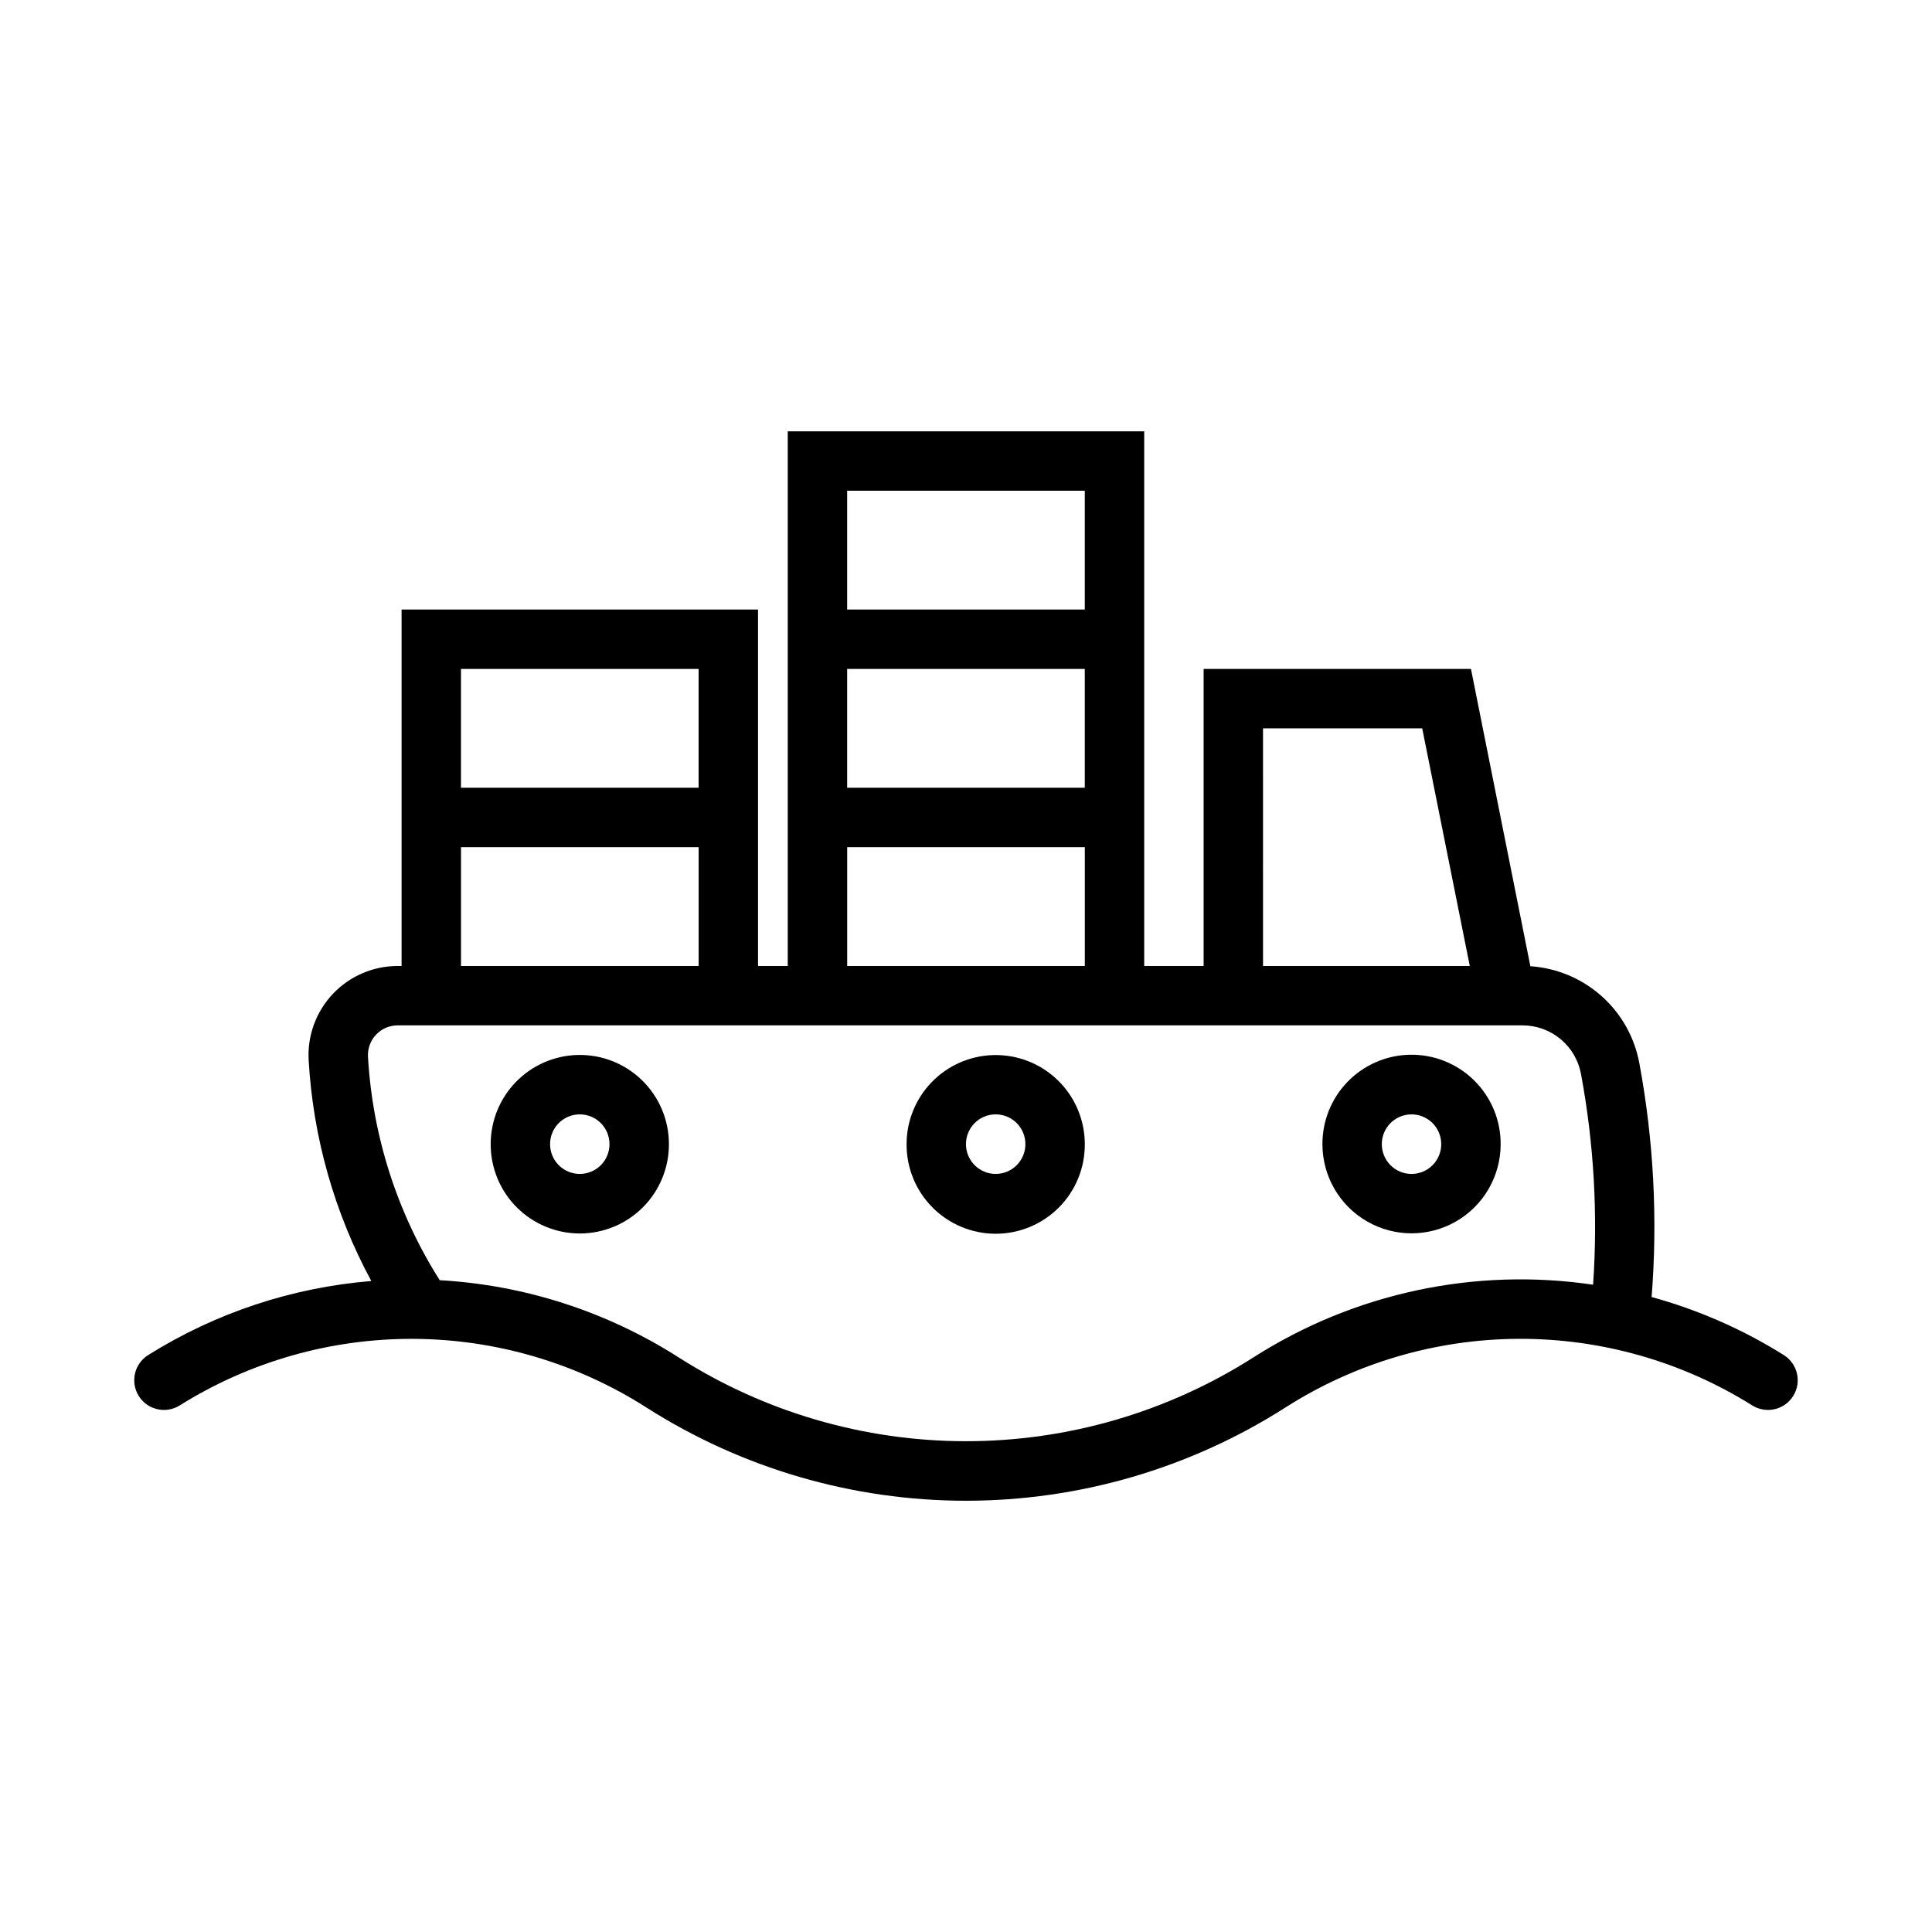 <?xml version="1.0" encoding="UTF-8"?>
<!-- The Best Svg Icon site in the world: iconSvg.co, Visit us! https://iconsvg.co -->
<svg fill="#000000" width="800px" height="800px" version="1.1" viewBox="144 144 512 512" xmlns="http://www.w3.org/2000/svg">
 <g>
  <path d="m517.49 423.52c-6.176 0.152-12.047 2.719-16.355 7.152-4.305 4.434-6.703 10.375-6.676 16.555 0 8.438 4.5 16.234 11.809 20.453 7.305 4.219 16.309 4.219 23.617 0 7.305-4.219 11.805-12.016 11.805-20.453 0.027-6.383-2.527-12.504-7.086-16.969-4.559-4.465-10.734-6.898-17.113-6.738zm0.395 15.805c2.125-0.051 4.18 0.762 5.695 2.25 1.52 1.488 2.371 3.527 2.359 5.652 0.004 2.09-0.828 4.094-2.305 5.57-1.473 1.477-3.477 2.309-5.566 2.309s-4.09-0.832-5.566-2.309c-1.477-1.477-2.309-3.481-2.305-5.57-0.02-4.289 3.398-7.801 7.688-7.902z"/>
  <path d="m407.16 423.61c-6.137 0.184-11.965 2.75-16.242 7.16-4.277 4.41-6.668 10.312-6.664 16.453-0.031 6.285 2.441 12.324 6.875 16.777 4.43 4.453 10.457 6.957 16.738 6.957 6.285 0 12.309-2.504 16.742-6.957 4.434-4.453 6.906-10.492 6.875-16.777 0.004-6.387-2.582-12.504-7.164-16.953-4.582-4.449-10.773-6.852-17.16-6.66zm0.52 15.715v-0.004c2.125-0.051 4.18 0.762 5.699 2.25 1.516 1.488 2.367 3.527 2.359 5.652 0 4.348-3.523 7.875-7.871 7.875-4.348 0-7.875-3.527-7.875-7.875-0.016-4.289 3.402-7.801 7.688-7.902z"/>
  <path d="m297.01 423.58c-6.156 0.168-12.004 2.734-16.293 7.152-4.293 4.414-6.688 10.336-6.68 16.492-0.008 6.273 2.473 12.289 6.902 16.727 4.43 4.438 10.445 6.934 16.715 6.934s12.285-2.496 16.715-6.934c4.43-4.438 6.914-10.453 6.902-16.727 0.008-6.383-2.562-12.496-7.133-16.949-4.57-4.457-10.75-6.871-17.129-6.695zm0.457 15.742c2.125-0.051 4.18 0.762 5.695 2.25 1.516 1.488 2.367 3.527 2.359 5.652 0 2.09-0.828 4.094-2.305 5.57-1.477 1.477-3.477 2.309-5.566 2.309s-4.094-0.832-5.57-2.309c-1.477-1.477-2.305-3.481-2.301-5.57-0.02-4.289 3.398-7.801 7.688-7.902z"/>
  <path d="m352.76 258.3v141.7h-7.875v-94.465h-94.461v94.465h-1.039c-6.5-0.004-12.715 2.672-17.18 7.398-4.461 4.727-6.781 11.082-6.406 17.57 1.168 20.488 6.836 40.469 16.605 58.516-21 1.707-41.281 8.438-59.133 19.621-3.688 2.309-4.801 7.168-2.492 10.852 2.309 3.688 7.168 4.801 10.855 2.492 18.551-11.613 40.012-17.73 61.898-17.637 21.887 0.094 43.297 6.398 61.746 18.172 25.301 16.148 54.688 24.727 84.703 24.727 30.012 0 59.402-8.578 84.699-24.727 18.453-11.781 39.871-18.086 61.762-18.18 21.895-0.098 43.363 6.023 61.918 17.645 3.684 2.309 8.543 1.195 10.852-2.492 2.309-3.684 1.195-8.543-2.488-10.852-10.863-6.805-22.664-11.988-35.027-15.375 1.637-20.719 0.539-41.562-3.258-61.992-1.273-6.879-4.805-13.141-10.035-17.789-5.231-4.648-11.855-7.426-18.84-7.887l-15.742-78.785h-70.848v78.719l-15.746 0.004v-141.7zm15.742 15.742h62.977v31.488h-62.977zm-102.34 47.23h62.977v31.488h-62.977zm102.34 0h62.977v31.488h-62.977zm110.21 15.746h42.188l12.609 62.977h-54.793zm-212.54 31.488h62.977v31.488h-62.977zm102.34 0h62.977v31.488h-62.977zm-119.37 47.23h0.254 298.09c3.684-0.004 7.25 1.285 10.082 3.641 2.828 2.352 4.746 5.625 5.414 9.246 3.422 18.402 4.496 37.168 3.199 55.84-31.316-4.633-63.254 2.191-89.945 19.219-22.77 14.531-49.215 22.254-76.227 22.254s-53.461-7.723-76.23-22.254c-18.988-12.113-40.77-19.145-63.254-20.418-11.262-17.797-17.801-38.168-19.004-59.191-0.125-2.125 0.617-4.211 2.051-5.781 1.438-1.57 3.449-2.492 5.578-2.555z"/>
 </g>
</svg>